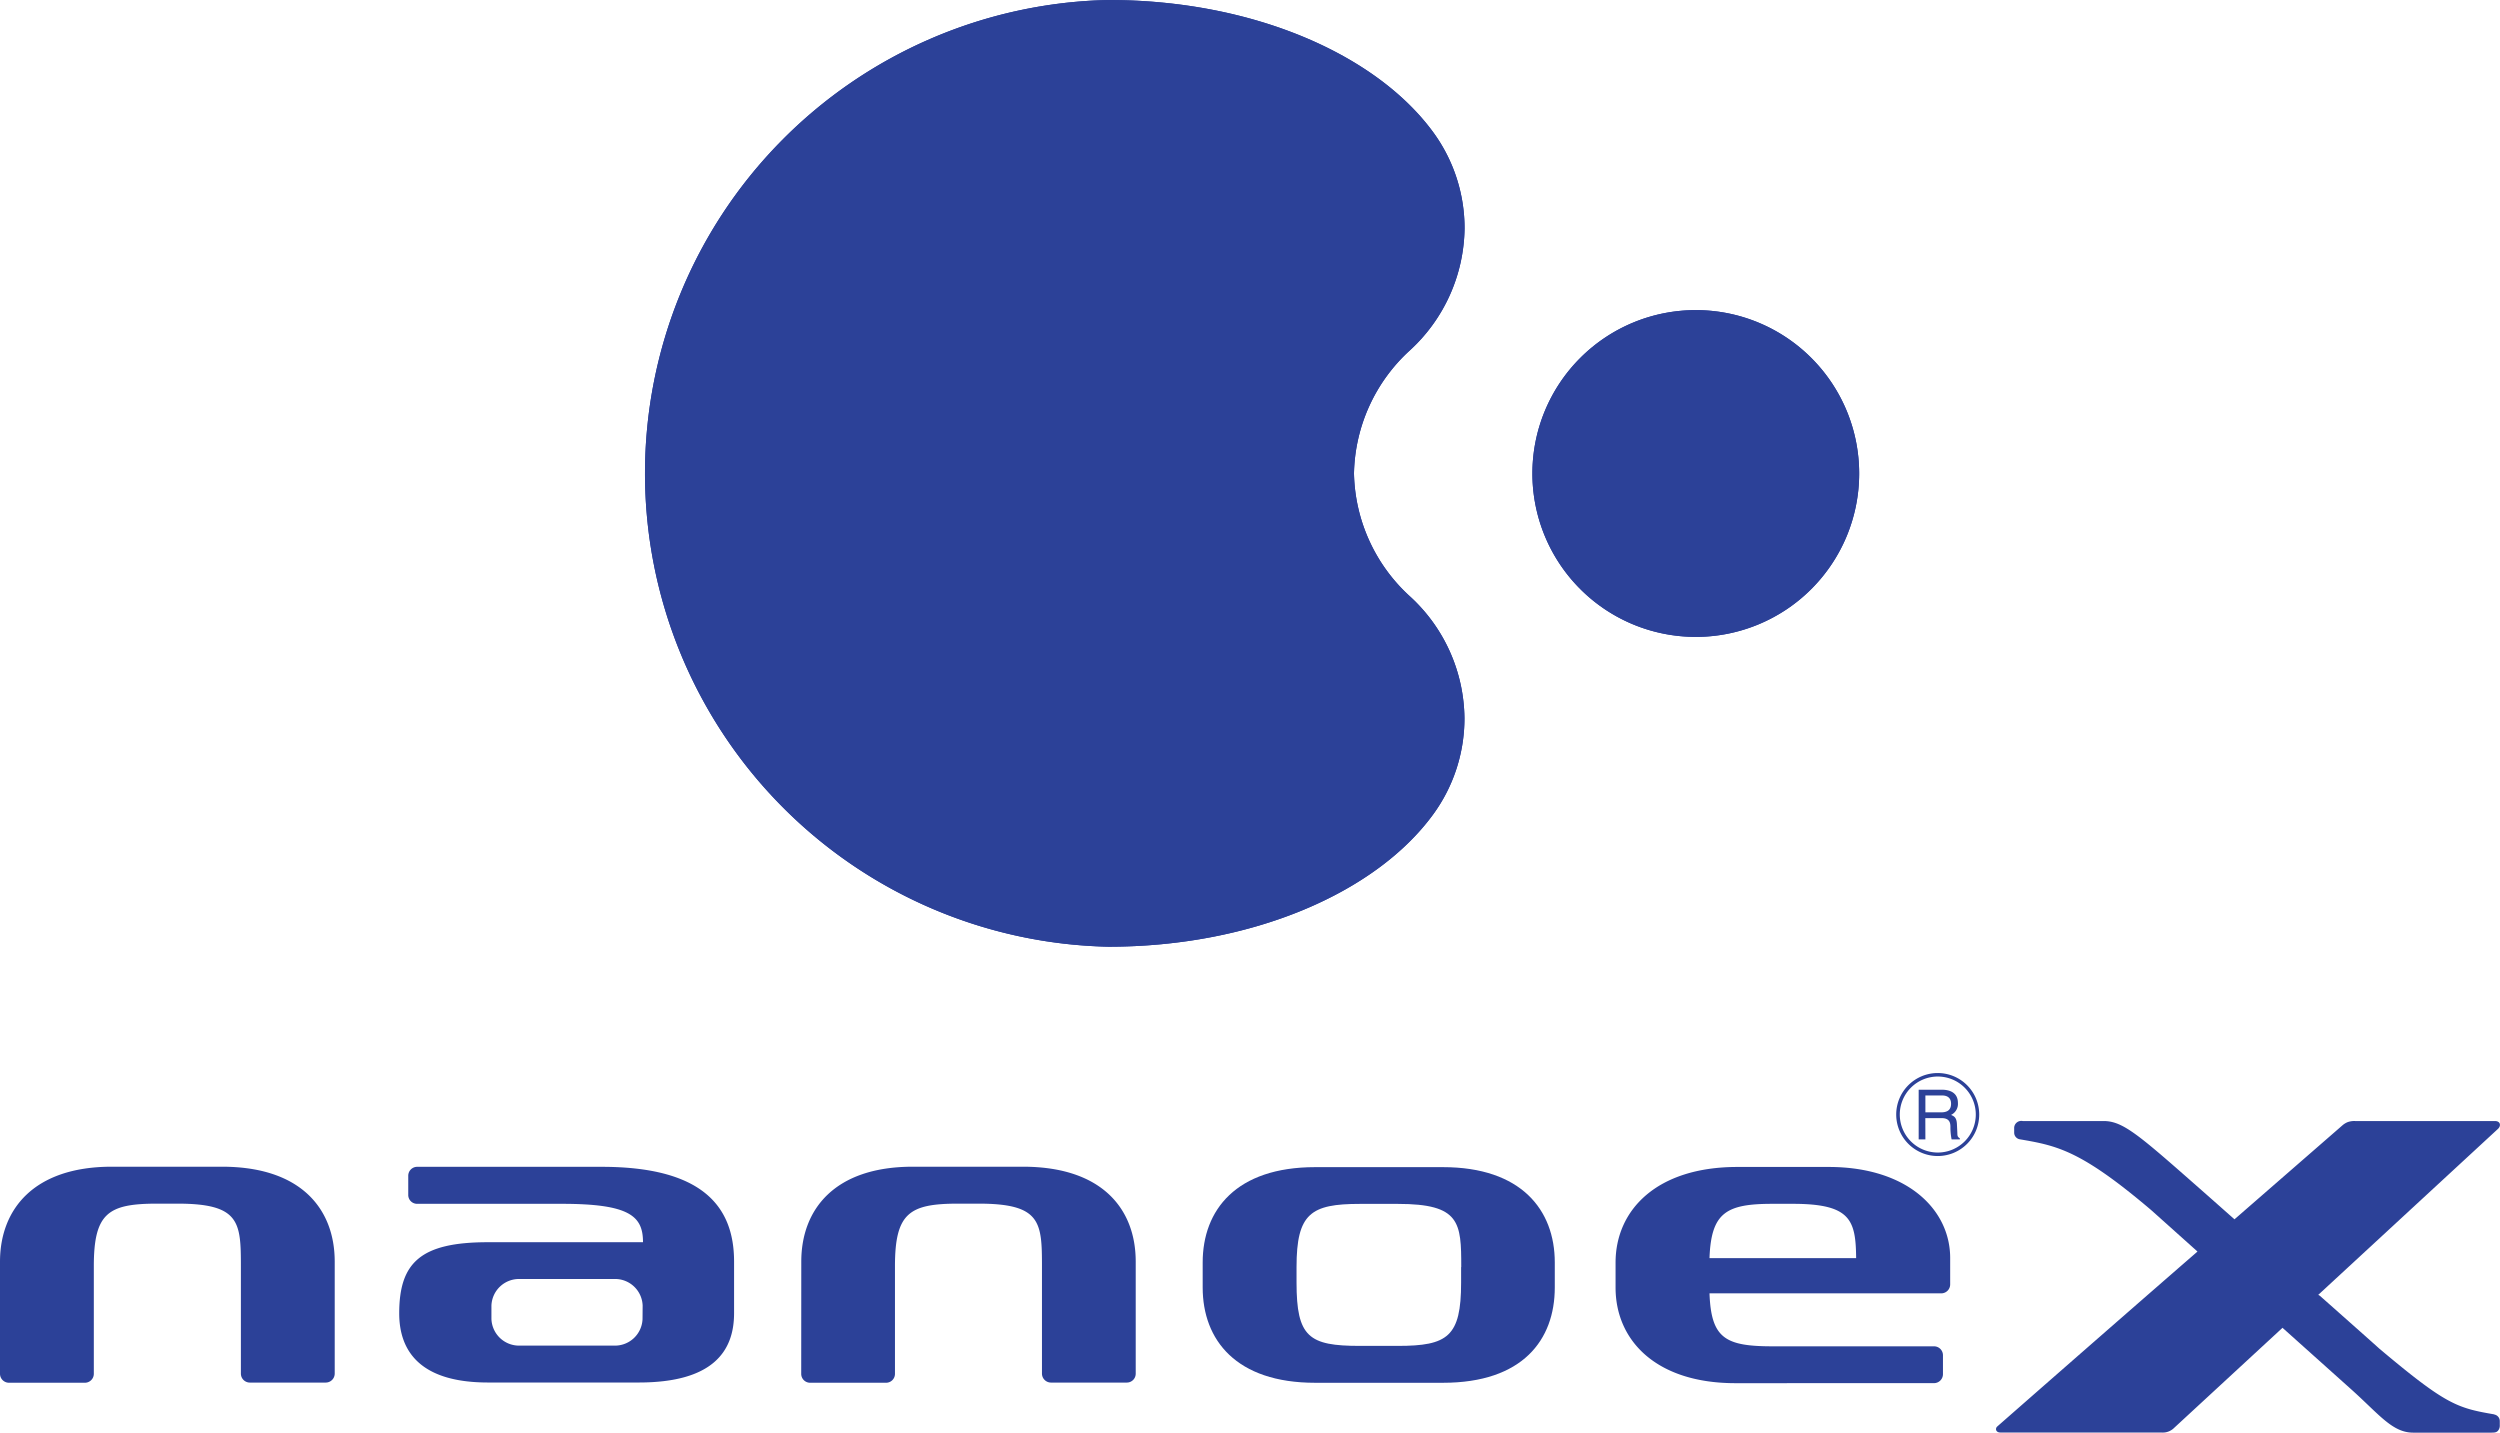<svg height="40.112" viewBox="0 0 70 40.112" width="70" xmlns="http://www.w3.org/2000/svg" xmlns:xlink="http://www.w3.org/1999/xlink"><clipPath id="a"><path d="m0 0h70v40.112h-70z"/></clipPath><g clip-path="url(#a)" fill="#2c4198"><path d="m43.9 11.607a4.575 4.575 0 1 1 -4.572-4.575 4.574 4.574 0 0 1 4.572 4.575" transform="translate(8.157 1.651)"/><path d="m36.748 3.7a4.55 4.55 0 0 1 .88 2.7 4.71 4.71 0 0 1 -1.528 3.407 4.785 4.785 0 0 0 -1.568 3.449 4.783 4.783 0 0 0 1.568 3.444 4.681 4.681 0 0 1 1.525 3.408 4.556 4.556 0 0 1 -.88 2.7c-1.6 2.189-5.065 3.7-9.092 3.7a13.257 13.257 0 0 1 .003-26.508c4.028 0 7.49 1.514 9.092 3.7" transform="translate(3.38)"/><path d="m43.9 11.607a4.575 4.575 0 1 1 -4.572-4.575 4.574 4.574 0 0 1 4.572 4.575" transform="translate(8.157 1.651)"/><path d="m36.748 3.7a4.55 4.55 0 0 1 .88 2.7 4.71 4.71 0 0 1 -1.528 3.407 4.785 4.785 0 0 0 -1.568 3.449 4.783 4.783 0 0 0 1.568 3.444 4.681 4.681 0 0 1 1.525 3.408 4.556 4.556 0 0 1 -.88 2.7c-1.6 2.189-5.065 3.7-9.092 3.7a13.257 13.257 0 0 1 .003-26.508c4.028 0 7.49 1.514 9.092 3.7" transform="translate(3.38)"/><g fill-rule="evenodd"><path d="m34 26.467h-3.578c-2.211 0-3.149 1.2-3.149 2.669v.7c0 1.472.937 2.669 3.149 2.669h3.578c2.231 0 3.132-1.2 3.132-2.669v-.7c0-1.473-.942-2.669-3.132-2.669m.509 2.8v.433c0 1.514-.374 1.772-1.773 1.772h-1.062c-1.43 0-1.773-.248-1.773-1.772v-.436c0-1.5.4-1.768 1.773-1.768h1.066c1.745 0 1.773.521 1.773 1.768" transform="translate(6.402 6.213)"/><path d="m0 32.254a.252.252 0 0 0 .249.252h2.13a.251.251 0 0 0 .248-.252v-3.008c0-1.492.4-1.755 1.777-1.755h.567c1.745 0 1.774.517 1.774 1.758v3a.251.251 0 0 0 .248.252h2.127a.252.252 0 0 0 .252-.252v-3.135c0-1.464-.932-2.657-3.155-2.657h-3.1c-2.179.005-3.117 1.198-3.117 2.662z" transform="translate(0 6.211)"/><path d="m18.169 32.254a.249.249 0 0 0 .249.252h2.13a.249.249 0 0 0 .246-.252v-3.008c0-1.492.4-1.755 1.773-1.755h.572c1.741 0 1.771.517 1.771 1.758v3a.253.253 0 0 0 .251.252h2.126a.249.249 0 0 0 .248-.252v-3.135c0-1.464-.931-2.657-3.156-2.657h-3.087c-2.187 0-3.121 1.193-3.121 2.657z" transform="translate(4.265 6.211)"/></g><path d="m18.429 30.564v-1.451c0-1.577-.927-2.653-3.707-2.653h-5.169a.25.25 0 0 0 -.247.252v.535a.247.247 0 0 0 .247.249h4.055c1.9 0 2.271.346 2.271 1.075h-4.342c-1.882 0-2.484.568-2.484 1.992 0 1.077.609 1.936 2.485 1.936h4.223c2.069 0 2.668-.869 2.668-1.939m-2.563.159a.773.773 0 0 1 -.8.747h-2.631a.774.774 0 0 1 -.8-.747v-.372a.773.773 0 0 1 .8-.746h2.634a.772.772 0 0 1 .8.746z" transform="translate(2.125 6.211)"/><path d="m45.554 32.516h.007a.252.252 0 0 0 .243-.253v-.527a.25.25 0 0 0 -.251-.251h-4.514c-1.332 0-1.726-.221-1.772-1.483h6.488a.251.251 0 0 0 .251-.249v-.742c0-1.352-1.2-2.548-3.4-2.548h-2.56c-2.251 0-3.409 1.2-3.409 2.678v.7c0 1.475 1.129 2.676 3.354 2.676zm-6.287-3.5c.046-1.285.475-1.521 1.772-1.521h.561c1.62 0 1.762.452 1.773 1.521z" fill-rule="evenodd" transform="translate(8.599 6.212)"/><path d="m43 25.495a1.162 1.162 0 1 1 1.163 1.162 1.163 1.163 0 0 1 -1.163-1.162m1.163 1.064a1.064 1.064 0 1 0 -1.063-1.064 1.064 1.064 0 0 0 1.064 1.064m-.347-.368h-.188v-1.391h.643c.227 0 .456.079.456.373a.343.343 0 0 1 -.193.333c.079.033.158.068.165.262l.012.252c0 .078.011.106.069.14v.031h-.23a1.7 1.7 0 0 1 -.033-.348c0-.115-.023-.248-.247-.248h-.456zm0-.757h.436c.137 0 .283-.036.283-.241s-.158-.232-.251-.232h-.468z" transform="translate(10.094 5.712)"/><path d="m59.217 33.636c-1.053-.18-1.359-.275-3.229-1.848.006 0-1.643-1.461-1.657-1.473a.214.214 0 0 0 -.046-.025l5.034-4.649c.091-.085.072-.219-.088-.219-.078 0-3.915 0-3.915 0a.55.55 0 0 0 -.21.032.529.529 0 0 0 -.14.086l-3.026 2.634c-.372-.33-.753-.668-1.12-.99-1.584-1.394-2.015-1.762-2.545-1.762h-2.265a.2.2 0 0 0 -.238.21v.114a.189.189 0 0 0 .161.188c1.053.179 1.711.315 3.671 1.978 0 0 .588.526 1.3 1.164-2.645 2.3-5.59 4.885-5.607 4.9-.06.054-.043.165.084.167h4.507a.456.456 0 0 0 .231-.038.528.528 0 0 0 .1-.062l3.07-2.835v.007l1.934 1.732c.772.694 1.141 1.2 1.719 1.2h2.109c.148 0 .212.006.265-.051a.218.218 0 0 0 .053-.157v-.112a.187.187 0 0 0 -.158-.188" fill-rule="evenodd" transform="translate(10.625 5.967)"/></g></svg>